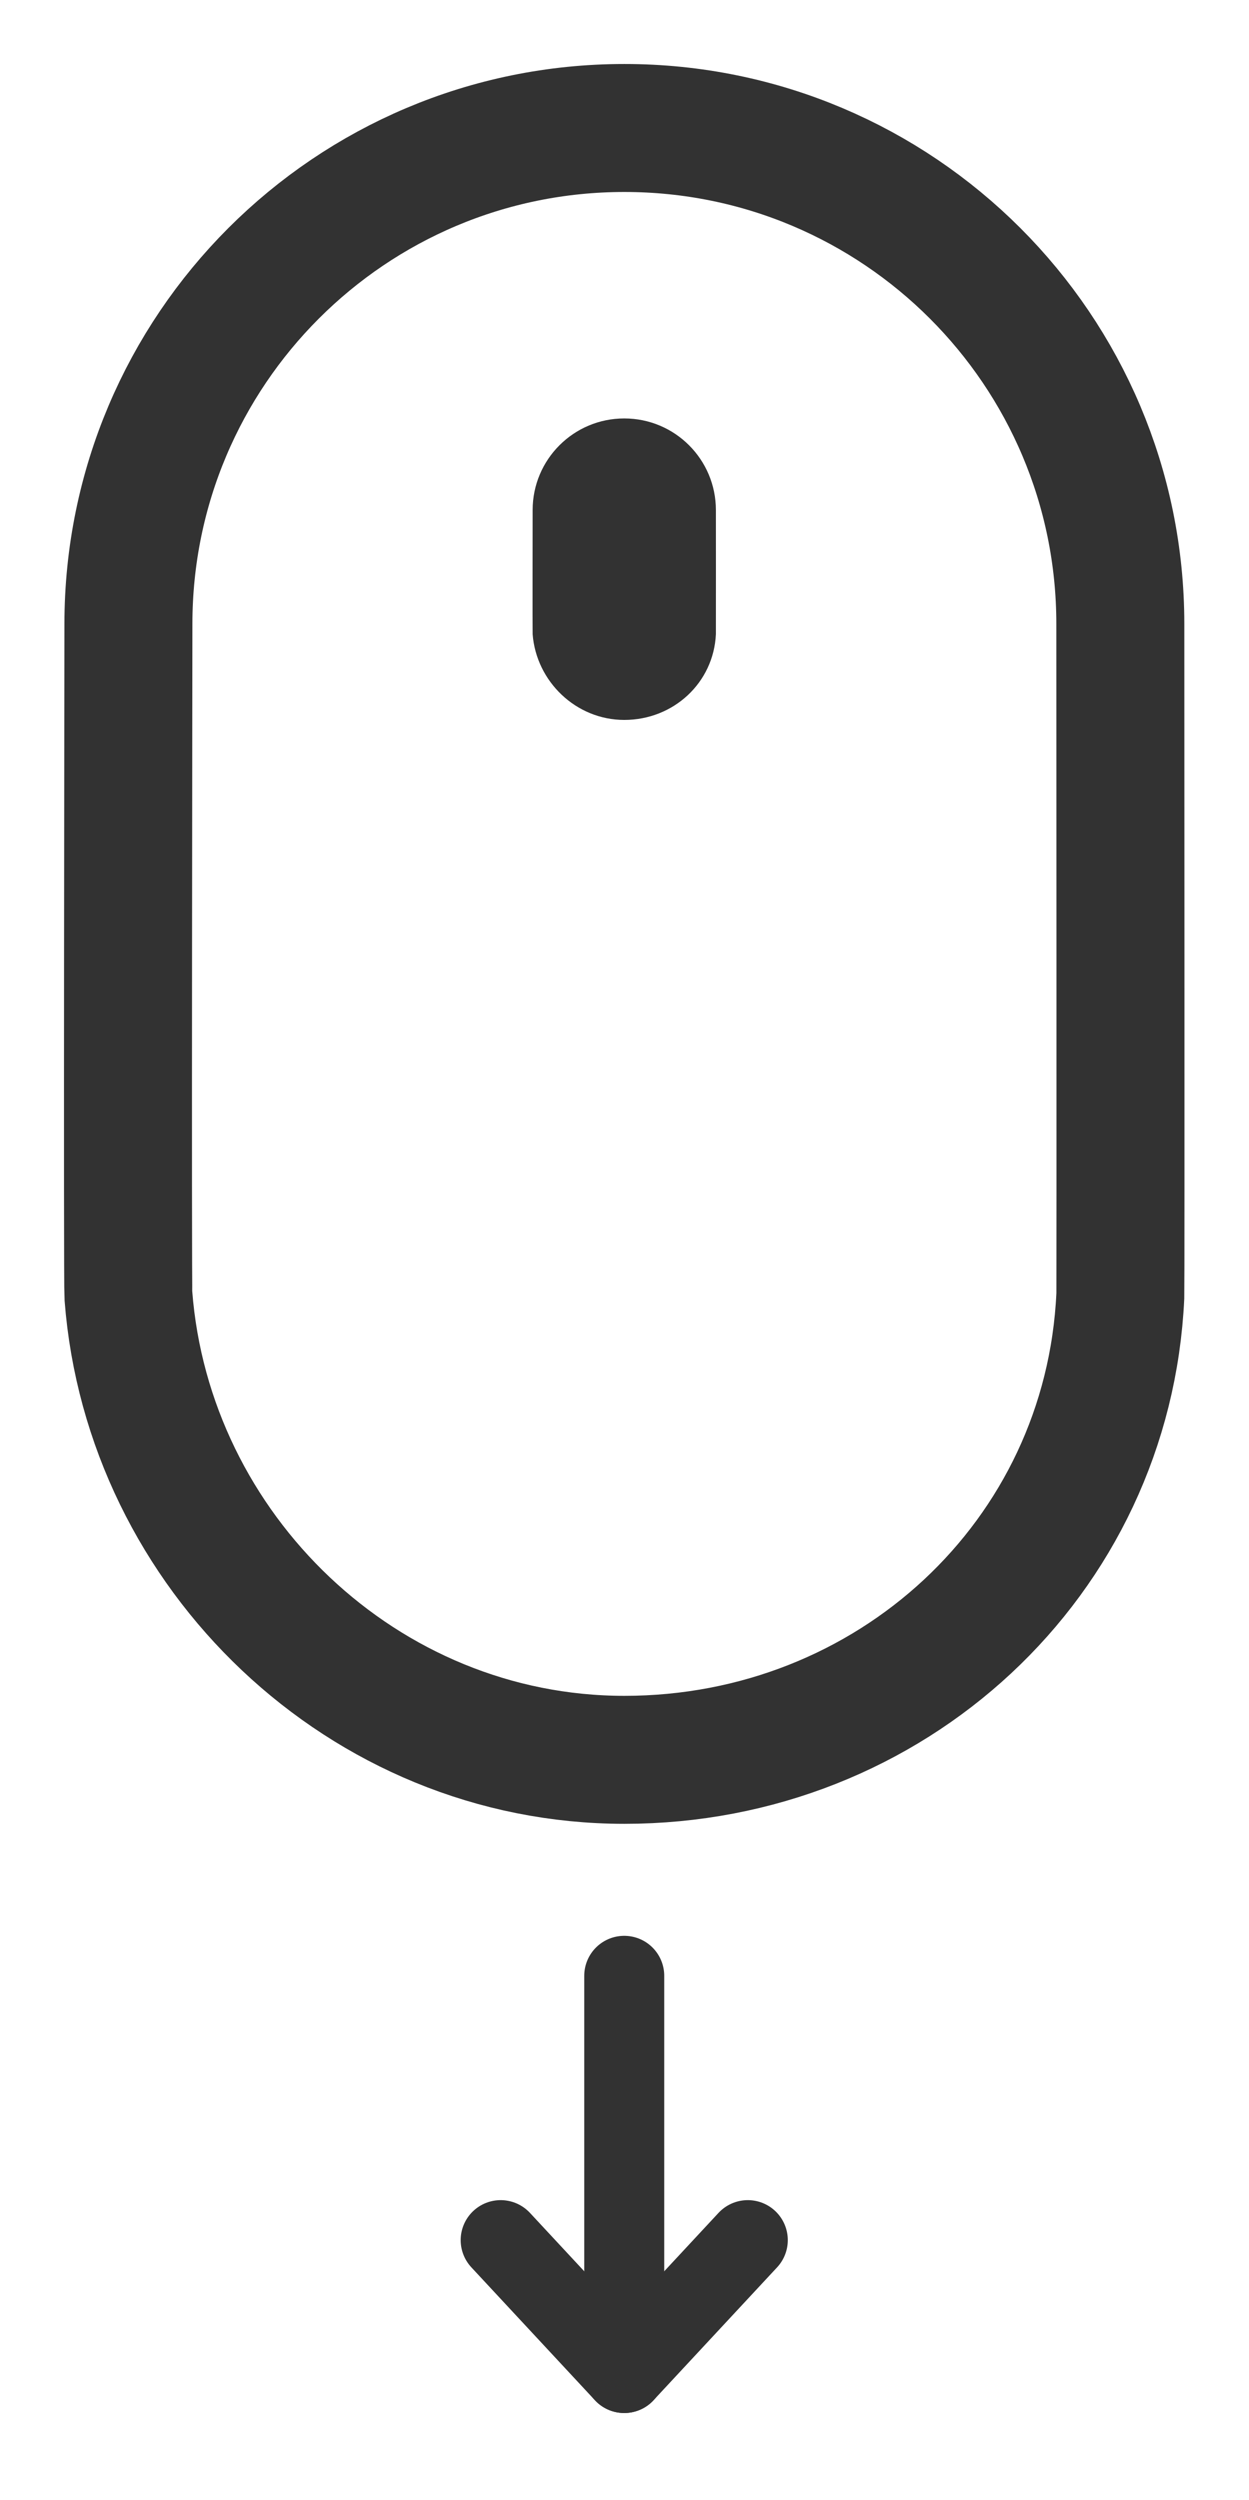 <?xml version="1.0" encoding="utf-8"?>
<!-- Generator: Adobe Illustrator 16.0.4, SVG Export Plug-In . SVG Version: 6.00 Build 0)  -->
<!DOCTYPE svg PUBLIC "-//W3C//DTD SVG 1.1//EN" "http://www.w3.org/Graphics/SVG/1.1/DTD/svg11.dtd">
<svg version="1.1" id="Layer_1" xmlns="http://www.w3.org/2000/svg" xmlns:xlink="http://www.w3.org/1999/xlink" x="0px" y="0px"
	 width="78.07px" height="156.25px" viewBox="0 0 78.07 156.25" enable-background="new 0 0 78.07 156.25" xml:space="preserve">
<g>
	<defs>
		<rect id="SVGID_1_" x="4" y="4" width="70.037" height="148"/>
	</defs>
	<clipPath id="SVGID_2_">
		<use xlink:href="#SVGID_1_"  overflow="visible"/>
	</clipPath>
	<path clip-path="url(#SVGID_2_)" fill="none" stroke="#323232" stroke-width="8" d="M39.027,110c16.631,0,30.236-12.558,31-29
		c0.021-0.484,0-41.51,0-42c0-17.121-13.879-31-31-31c-17.122,0-31,13.879-31,31c0,0.808-0.061,41.207,0,42
		C9.253,96.998,22.714,110,39.027,110z"/>
	<path clip-path="url(#SVGID_2_)" fill="#323232" d="M39.02,45c3.073,0,5.588-2.32,5.728-5.358c0.005-0.089,0-7.669,0-7.76
		c0-3.163-2.563-5.727-5.728-5.727c-3.163,0-5.727,2.563-5.727,5.727c0,0.15-0.012,7.614,0,7.76C33.519,42.598,36.006,45,39.02,45"
		/>
	
		<line clip-path="url(#SVGID_2_)" fill="none" stroke="#323232" stroke-width="5" stroke-linecap="round" stroke-linejoin="round" x1="39.019" y1="123.5" x2="39.019" y2="148.328"/>
	
		<polyline clip-path="url(#SVGID_2_)" fill="none" stroke="#323232" stroke-width="5" stroke-linecap="round" stroke-linejoin="round" points="
		46.742,140.021 39.018,148.328 31.295,140.021 	"/>
</g>
</svg>
